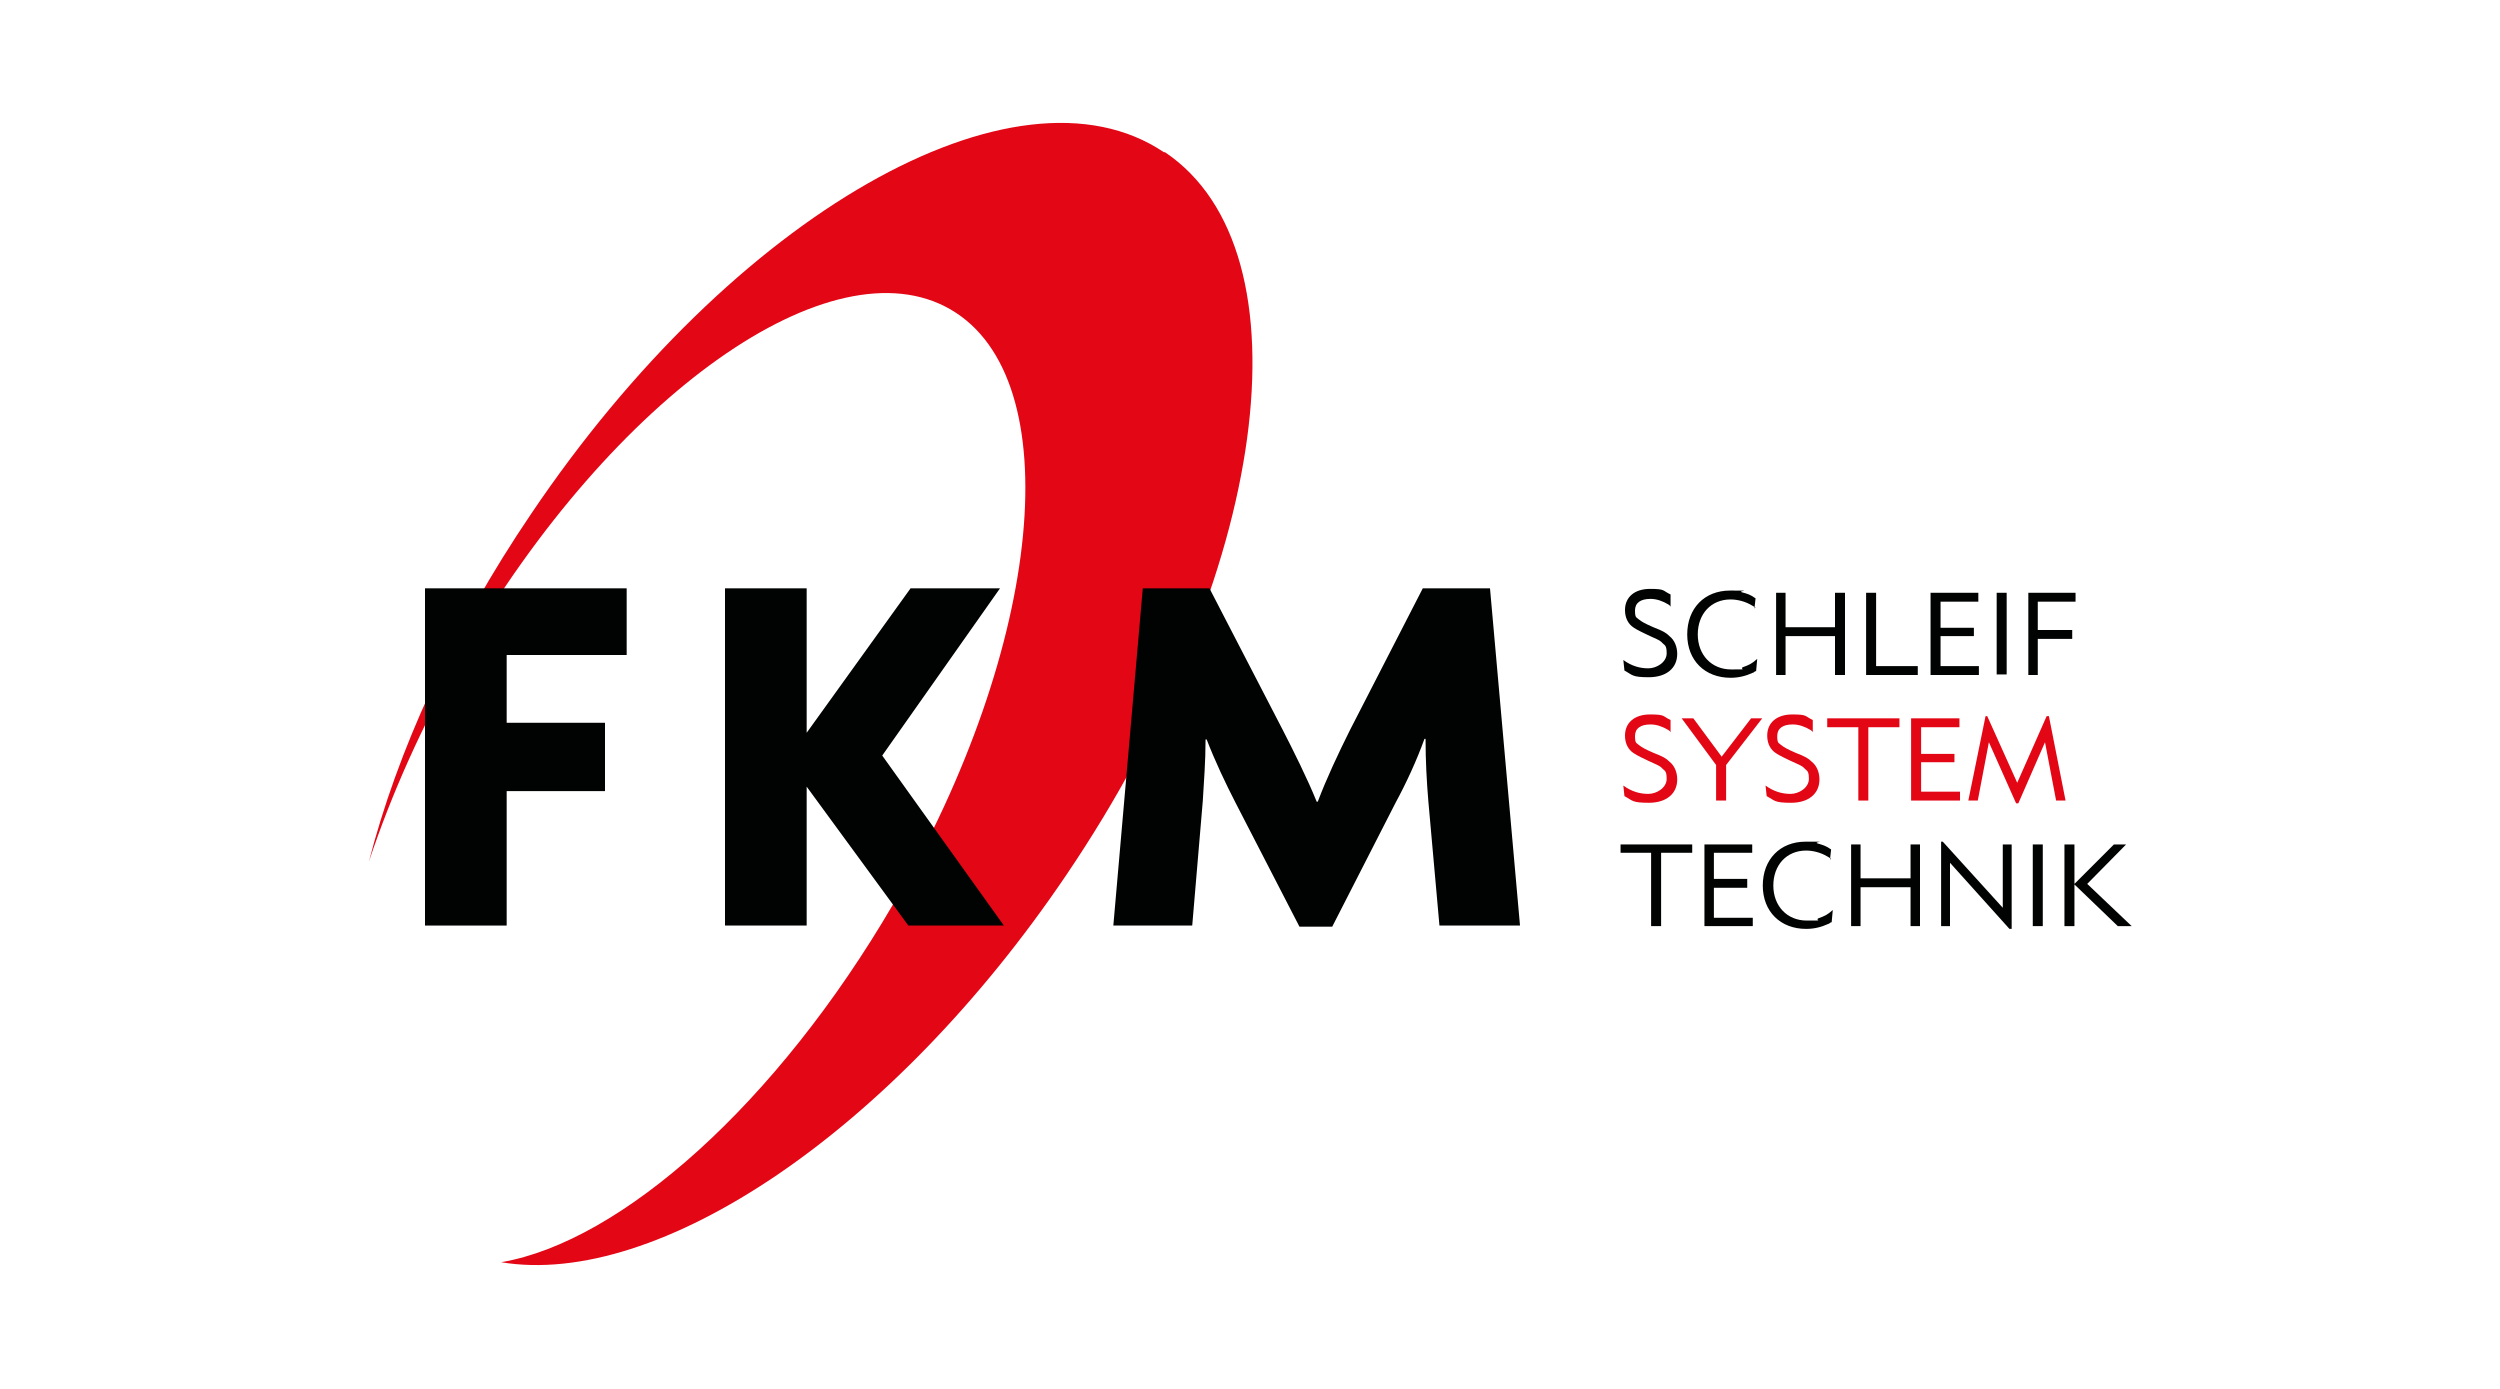 <?xml version="1.0" encoding="UTF-8"?>
<svg xmlns="http://www.w3.org/2000/svg" width="450" height="250" version="1.1" viewBox="0 0 450 250">
  <defs>
    <style>
      .cls-1 {
        fill: #010202;
      }

      .cls-2 {
        fill: #e30615;
      }
    </style>
  </defs>
  <!-- Generator: Adobe Illustrator 28.7.10, SVG Export Plug-In . SVG Version: 1.2.0 Build 236)  -->
  <g>
    <g id="Layer_1">
      <g id="Layer_1-2" data-name="Layer_1">
        <g>
          <path class="cls-2" d="M209.5,27.4c-26.6-17.9-77.6,11.2-113.9,65.1-14.3,21.1-24.1,42.8-29.2,62.6,4-12,9.6-24.7,16.9-37.3,27.1-46.7,66.4-74.5,87.8-62.1,21.4,12.4,16.8,60.4-10.3,107-21,36-49,60.8-70.6,64.5,28.1,4.7,70.4-23.3,101.8-69.8,36.4-53.8,44.3-112.1,17.7-130"/>
          <polygon class="cls-1" points="163.5 166.6 145.2 141.6 145.2 166.6 130.5 166.6 130.5 105.9 145.2 105.9 145.2 131.9 163.9 105.9 180 105.9 158.8 136 180.7 166.6 163.5 166.6"/>
          <path class="cls-1" d="M300.8,109.2c-.2-.2-.4-.3-.5-.4-1-.6-2.1-1-3.2-1-1.8,0-2.8.7-2.8,2.1s.3,1.2.7,1.6c.5.4,1,.7,2.6,1.4,1.8.7,2.3,1,2.9,1.6.9.7,1.4,1.9,1.4,3.2,0,2.6-2,4.2-5.1,4.2s-2.9-.4-4.4-1.2l-.2-1.9c1.5,1.1,3,1.5,4.5,1.5s3.3-1.1,3.3-2.7-.4-1.4-.9-2c-.4-.4-.8-.5-2.5-1.3-1.9-.9-2.4-1.2-2.9-1.6-.8-.7-1.2-1.7-1.2-2.9,0-2.3,1.7-3.8,4.5-3.8s2.2.3,3.7,1v2h0Z"/>
          <path class="cls-1" d="M316,109.4c-.4-.3-.6-.4-.8-.5-1-.6-2.4-1-3.7-1-3.5,0-5.9,2.6-5.9,6.3s2.5,6.3,6,6.3,1.4,0,2.1-.4c1.1-.4,1.6-.6,2.6-1.5l-.2,2.2c-.3,0-.4.3-.6.3-1.3.6-2.6.9-4,.9-4.6,0-7.8-3.1-7.8-7.8s3.1-7.9,7.7-7.9,1.4,0,2.1.3c1.1.3,1.5.4,2.5,1.1l-.2,1.8h0Z"/>
          <polygon class="cls-1" points="319.7 106.7 321.4 106.7 321.4 112.9 330.3 112.9 330.3 106.7 332.1 106.7 332.1 121.5 330.3 121.5 330.3 114.5 321.4 114.5 321.4 121.5 319.7 121.5 319.7 106.7"/>
          <polygon class="cls-1" points="335.9 106.7 337.7 106.7 337.7 119.9 345.2 119.9 345.2 121.5 335.9 121.5 335.9 106.7"/>
          <polygon class="cls-1" points="347.5 106.7 356.1 106.7 356.1 108.3 349.3 108.3 349.3 113 355.3 113 355.3 114.5 349.3 114.5 349.3 119.9 356.2 119.9 356.2 121.5 347.5 121.5 347.5 106.7"/>
          <rect class="cls-1" x="359.4" y="106.7" width="1.8" height="14.7"/>
          <polygon class="cls-1" points="365.1 106.7 373.6 106.7 373.6 108.3 366.8 108.3 366.8 113.4 373 113.4 373 115 366.8 115 366.8 121.5 365.1 121.5 365.1 106.7"/>
          <path class="cls-2" d="M300.8,131.8c-.2-.2-.4-.3-.5-.4-1-.6-2.1-1-3.2-1-1.8,0-2.8.7-2.8,2.1s.3,1.2.7,1.6c.5.4,1,.7,2.6,1.4,1.8.7,2.3,1,2.9,1.6.9.7,1.4,1.9,1.4,3.2,0,2.6-2,4.2-5.1,4.2s-2.9-.4-4.4-1.2l-.2-1.9c1.5,1.1,3,1.5,4.5,1.5s3.3-1.1,3.3-2.7-.4-1.4-.9-2c-.4-.4-.8-.5-2.5-1.3-1.9-.9-2.4-1.2-2.9-1.6-.8-.7-1.2-1.7-1.2-2.9,0-2.3,1.7-3.8,4.5-3.8s2.2.3,3.7,1v2h0Z"/>
          <polygon class="cls-2" points="308.9 144.1 308.9 137.7 302.7 129.3 304.8 129.3 309.9 136.2 315.2 129.3 317.2 129.3 310.7 137.7 310.7 144.1 308.9 144.1"/>
          <path class="cls-2" d="M326.4,131.8c-.2-.2-.4-.3-.5-.4-1-.6-2.1-1-3.2-1-1.8,0-2.8.7-2.8,2.1s.3,1.2.7,1.6c.5.4,1,.7,2.6,1.4,1.8.7,2.3,1,2.9,1.6.9.7,1.4,1.9,1.4,3.2,0,2.6-2,4.2-5.1,4.2s-2.9-.4-4.4-1.2l-.2-1.9c1.5,1.1,3,1.5,4.5,1.5s3.3-1.1,3.3-2.7-.4-1.4-.9-2c-.4-.4-.8-.5-2.5-1.3-1.9-.9-2.4-1.2-2.9-1.6-.8-.7-1.2-1.7-1.2-2.9,0-2.3,1.7-3.8,4.5-3.8s2.2.3,3.7,1v2h0Z"/>
          <polygon class="cls-2" points="341.9 129.3 341.9 130.9 336.3 130.9 336.3 144.1 334.5 144.1 334.5 130.9 328.9 130.9 328.9 129.3 341.9 129.3"/>
          <polygon class="cls-2" points="344 129.3 352.7 129.3 352.7 130.9 345.8 130.9 345.8 135.7 351.8 135.7 351.8 137.2 345.8 137.2 345.8 142.5 352.8 142.5 352.8 144.1 344 144.1 344 129.3"/>
          <polygon class="cls-2" points="357.7 128.9 363.1 140.9 368.4 128.9 368.8 128.9 371.8 144.1 370.1 144.1 368.1 133.6 368.1 133.6 363.3 144.6 362.9 144.6 358 133.6 358 133.6 356 144.1 354.3 144.1 357.4 128.9 357.7 128.9"/>
          <polygon class="cls-1" points="304.6 152 304.6 153.5 299 153.5 299 166.7 297.2 166.7 297.2 153.5 291.7 153.5 291.7 152 304.6 152"/>
          <polygon class="cls-1" points="306.8 152 315.4 152 315.4 153.5 308.5 153.5 308.5 158.2 314.5 158.2 314.5 159.8 308.5 159.8 308.5 165.2 315.5 165.2 315.5 166.7 306.8 166.7 306.8 152"/>
          <path class="cls-1" d="M329.6,154.6c-.4-.3-.6-.4-.8-.5-1-.6-2.4-1-3.7-1-3.5,0-5.9,2.6-5.9,6.3s2.5,6.3,6,6.3,1.4,0,2.1-.4c1.1-.4,1.6-.6,2.6-1.5l-.2,2.2c-.3,0-.4.3-.6.3-1.3.6-2.6.9-4,.9-4.6,0-7.8-3.1-7.8-7.8s3.1-7.9,7.7-7.9,1.4,0,2.1.3c1,.3,1.5.4,2.5,1.1l-.2,1.8h0Z"/>
          <polygon class="cls-1" points="333.2 152 334.9 152 334.9 158.1 343.9 158.1 343.9 152 345.6 152 345.6 166.7 343.9 166.7 343.9 159.7 334.9 159.7 334.9 166.7 333.2 166.7 333.2 152"/>
          <polygon class="cls-1" points="349.4 151.5 349.7 151.5 360.5 163.4 360.5 152 362.1 152 362.1 167.2 361.7 167.2 351 155.3 351 166.7 349.4 166.7 349.4 151.5"/>
          <rect class="cls-1" x="365.9" y="152" width="1.8" height="14.7"/>
          <polygon class="cls-1" points="371.6 152 373.4 152 373.4 159.1 380.5 152 382.7 152 375.7 159.1 383.7 166.7 381.2 166.7 373.4 159.2 373.4 166.7 371.6 166.7 371.6 152"/>
          <polygon class="cls-1" points="91.2 117.9 91.2 130.1 108.9 130.1 108.9 142.4 91.2 142.4 91.2 166.6 76.5 166.6 76.5 105.9 112.8 105.9 112.8 117.9 91.2 117.9"/>
          <path class="cls-1" d="M259.1,166.6l-2-22.4c-.3-3.6-.5-7.3-.5-11.2h-.2c-1.4,3.9-3.3,8-5.2,11.5l-11.4,22.3h-5.9l-11.5-22.3c-1.8-3.5-3.7-7.5-5.2-11.4h-.2c0,4-.3,7.7-.5,11.1l-1.9,22.4h-14.2l5.3-60.7h12l13.2,25.5c1.8,3.5,4.5,8.9,6.1,12.9h.2c1.5-4,3.7-8.7,5.8-12.9l13.1-25.5h12.1l5.4,60.7h-14.6Z"/>
        </g>
      </g>
    </g>
  </g>
</svg>
